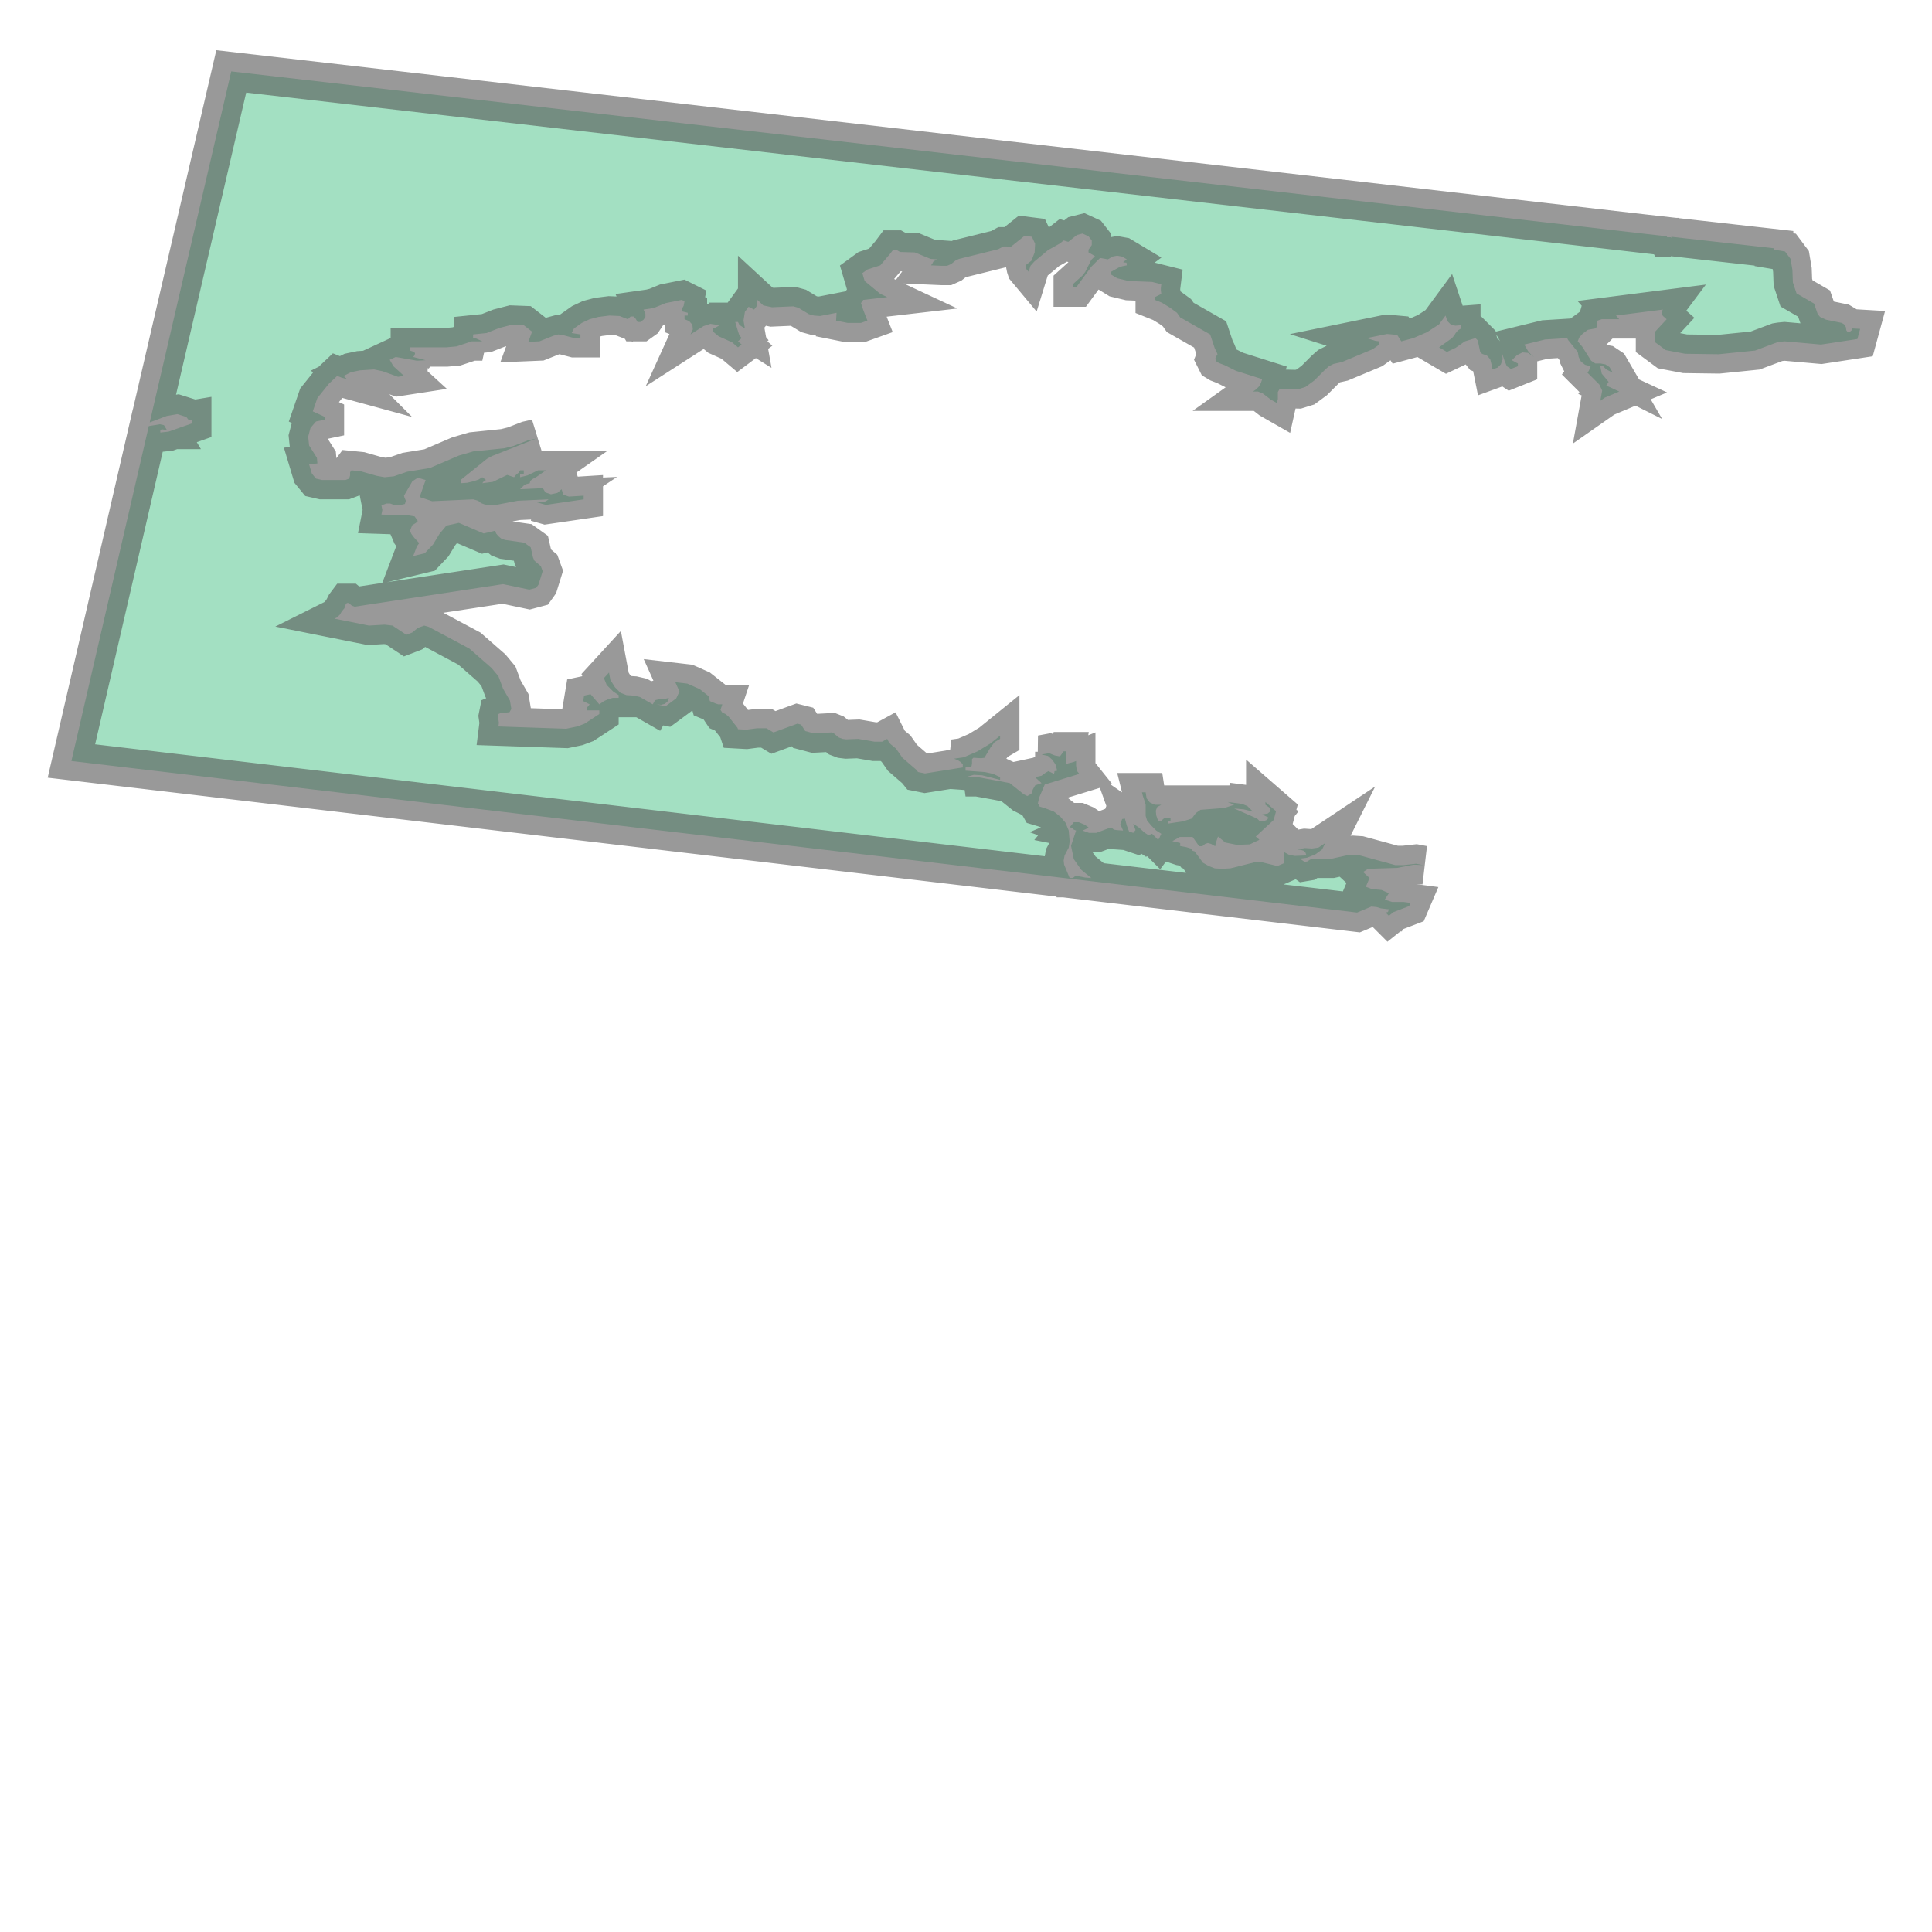 <svg xmlns="http://www.w3.org/2000/svg" xmlns:xlink="http://www.w3.org/1999/xlink" width="100.0" height="100.0" viewBox="-5.454 47.241 4.194 2.143" preserveAspectRatio="xMinYMin meet"><g transform="matrix(1,0,0,-1,0,96.625)"><path fill-rule="evenodd" fill="#66cc99" stroke="#555555" stroke-width="0.084" opacity="0.6" d="M -1.603,48.842 L -1.579,48.838 L -1.567,48.822 L -1.563,48.798 L -1.562,48.771 L -1.554,48.747 L -1.516,48.725 L -1.508,48.702 L -1.503,48.696 L -1.49,48.69 L -1.456,48.683 L -1.451,48.68 L -1.447,48.674 L -1.446,48.667 L -1.443,48.663 L -1.438,48.664 L -1.433,48.668 L -1.433,48.671 L -1.416,48.67 L -1.422,48.648 L -1.501,48.636 L -1.58,48.643 L -1.59,48.642 L -1.596,48.641 L -1.644,48.623 L -1.723,48.615 L -1.796,48.616 L -1.838,48.624 L -1.861,48.641 L -1.861,48.664 L -1.836,48.691 L -1.844,48.698 L -1.847,48.703 L -1.847,48.708 L -1.844,48.712 L -1.946,48.699 L -1.939,48.691 L -1.977,48.691 L -1.986,48.688 L -1.988,48.681 L -1.988,48.674 L -1.991,48.671 L -2.007,48.668 L -2.018,48.66 L -2.026,48.651 L -2.029,48.643 L -2.019,48.631 L -2,48.601 L -1.991,48.595 L -1.98,48.595 L -1.969,48.593 L -1.96,48.587 L -1.953,48.575 L -1.965,48.581 L -1.969,48.584 L -1.974,48.589 L -1.98,48.589 L -1.977,48.573 L -1.962,48.555 L -1.967,48.547 L -1.939,48.534 L -1.97,48.521 L -1.98,48.514 L -1.976,48.536 L -1.982,48.549 L -2.008,48.575 L -2.005,48.579 L -2.001,48.589 L -2.013,48.592 L -2.022,48.599 L -2.027,48.609 L -2.029,48.62 L -2.05,48.646 L -2.052,48.65 L -2.1,48.647 L -2.145,48.636 L -2.137,48.622 L -2.131,48.615 L -2.124,48.609 L -2.137,48.618 L -2.149,48.619 L -2.161,48.613 L -2.172,48.602 L -2.163,48.597 L -2.159,48.595 L -2.159,48.589 L -2.174,48.583 L -2.183,48.589 L -2.188,48.601 L -2.193,48.616 L -2.192,48.604 L -2.196,48.593 L -2.203,48.586 L -2.214,48.582 L -2.216,48.592 L -2.219,48.604 L -2.226,48.612 L -2.237,48.616 L -2.241,48.621 L -2.246,48.645 L -2.251,48.65 L -2.274,48.643 L -2.294,48.629 L -2.313,48.62 L -2.33,48.63 L -2.302,48.65 L -2.297,48.656 L -2.294,48.661 L -2.289,48.667 L -2.282,48.671 L -2.282,48.678 L -2.295,48.677 L -2.305,48.68 L -2.312,48.687 L -2.316,48.699 L -2.33,48.68 L -2.356,48.663 L -2.386,48.65 L -2.412,48.643 L -2.421,48.657 L -2.443,48.659 L -2.487,48.65 L -2.468,48.644 L -2.46,48.643 L -2.46,48.636 L -2.474,48.626 L -2.541,48.598 L -2.559,48.594 L -2.569,48.589 L -2.577,48.582 L -2.601,48.558 L -2.62,48.544 L -2.636,48.539 L -2.676,48.54 L -2.68,48.533 L -2.68,48.518 L -2.682,48.509 L -2.696,48.517 L -2.705,48.524 L -2.713,48.53 L -2.723,48.534 L -2.734,48.534 L -2.727,48.539 L -2.721,48.545 L -2.717,48.552 L -2.714,48.561 L -2.771,48.579 L -2.795,48.591 L -2.808,48.596 L -2.813,48.599 L -2.816,48.605 L -2.814,48.61 L -2.811,48.615 L -2.813,48.62 L -2.817,48.628 L -2.827,48.658 L -2.892,48.695 L -2.899,48.705 L -2.914,48.716 L -2.932,48.727 L -2.947,48.733 L -2.947,48.739 L -2.943,48.741 L -2.933,48.746 L -2.934,48.753 L -2.934,48.759 L -2.933,48.767 L -2.953,48.772 L -3.004,48.774 L -3.029,48.78 L -3.042,48.788 L -3.042,48.794 L -3.026,48.803 L -3.018,48.806 L -3.008,48.808 L -3.008,48.812 L -3.009,48.814 L -3.012,48.814 L -3.016,48.815 L -3.008,48.821 L -3.018,48.827 L -3.029,48.829 L -3.039,48.827 L -3.049,48.821 L -3.066,48.824 L -3.085,48.805 L -3.118,48.76 L -3.125,48.76 L -3.125,48.767 L -3.104,48.786 L -3.098,48.794 L -3.085,48.82 L -3.077,48.828 L -3.091,48.836 L -3.091,48.842 L -3.084,48.852 L -3.084,48.862 L -3.091,48.871 L -3.104,48.877 L -3.116,48.874 L -3.135,48.859 L -3.145,48.862 L -3.154,48.855 L -3.179,48.841 L -3.209,48.816 L -3.217,48.807 L -3.221,48.794 L -3.226,48.8 L -3.227,48.803 L -3.228,48.808 L -3.215,48.818 L -3.208,48.836 L -3.207,48.855 L -3.214,48.87 L -3.23,48.872 L -3.26,48.848 L -3.269,48.849 L -3.276,48.849 L -3.287,48.843 L -3.372,48.822 L -3.379,48.819 L -3.389,48.811 L -3.398,48.807 L -3.41,48.807 L -3.433,48.808 L -3.43,48.812 L -3.428,48.816 L -3.425,48.818 L -3.42,48.821 L -3.434,48.822 L -3.468,48.836 L -3.5,48.837 L -3.509,48.842 L -3.515,48.842 L -3.521,48.834 L -3.543,48.808 L -3.571,48.799 L -3.582,48.791 L -3.577,48.774 L -3.543,48.746 L -3.528,48.739 L -3.58,48.733 L -3.585,48.726 L -3.58,48.711 L -3.571,48.688 L -3.585,48.683 L -3.614,48.683 L -3.639,48.688 L -3.638,48.705 L -3.674,48.698 L -3.687,48.699 L -3.698,48.702 L -3.721,48.716 L -3.732,48.719 L -3.778,48.717 L -3.797,48.721 L -3.81,48.733 L -3.81,48.727 L -3.81,48.722 L -3.813,48.717 L -3.817,48.712 L -3.829,48.718 L -3.837,48.707 L -3.84,48.688 L -3.837,48.671 L -3.845,48.676 L -3.849,48.679 L -3.852,48.685 L -3.858,48.685 L -3.852,48.665 L -3.849,48.656 L -3.844,48.65 L -3.852,48.643 L -3.844,48.636 L -3.852,48.63 L -3.865,48.641 L -3.894,48.654 L -3.906,48.664 L -3.906,48.671 L -3.902,48.672 L -3.892,48.678 L -3.912,48.681 L -3.927,48.676 L -3.955,48.658 L -3.95,48.669 L -3.951,48.679 L -3.958,48.687 L -3.968,48.691 L -3.968,48.699 L -3.961,48.699 L -3.961,48.705 L -3.973,48.708 L -3.974,48.713 L -3.97,48.72 L -3.968,48.73 L -3.974,48.733 L -4.009,48.726 L -4.031,48.717 L -4.043,48.714 L -4.057,48.712 L -4.053,48.703 L -4.053,48.696 L -4.057,48.69 L -4.064,48.685 L -4.07,48.685 L -4.074,48.692 L -4.079,48.697 L -4.085,48.697 L -4.091,48.691 L -4.109,48.698 L -4.131,48.699 L -4.155,48.696 L -4.174,48.691 L -4.191,48.683 L -4.208,48.671 L -4.213,48.661 L -4.194,48.658 L -4.194,48.65 L -4.207,48.65 L -4.23,48.656 L -4.242,48.658 L -4.253,48.655 L -4.283,48.643 L -4.307,48.642 L -4.299,48.664 L -4.317,48.678 L -4.343,48.679 L -4.37,48.672 L -4.398,48.661 L -4.427,48.658 L -4.427,48.65 L -4.42,48.649 L -4.407,48.643 L -4.43,48.643 L -4.463,48.632 L -4.485,48.63 L -4.564,48.63 L -4.564,48.623 L -4.555,48.62 L -4.553,48.617 L -4.554,48.613 L -4.557,48.609 L -4.53,48.602 L -4.549,48.601 L -4.595,48.609 L -4.608,48.603 L -4.6,48.589 L -4.577,48.568 L -4.59,48.566 L -4.623,48.578 L -4.642,48.582 L -4.673,48.58 L -4.692,48.576 L -4.708,48.568 L -4.701,48.561 L -4.712,48.564 L -4.722,48.568 L -4.74,48.551 L -4.765,48.52 L -4.775,48.491 L -4.749,48.479 L -4.749,48.473 L -4.768,48.469 L -4.78,48.455 L -4.785,48.436 L -4.783,48.417 L -4.766,48.39 L -4.765,48.378 L -4.783,48.376 L -4.777,48.356 L -4.768,48.345 L -4.755,48.342 L -4.704,48.342 L -4.696,48.345 L -4.694,48.352 L -4.694,48.359 L -4.691,48.363 L -4.671,48.361 L -4.636,48.351 L -4.619,48.348 L -4.599,48.35 L -4.57,48.36 L -4.521,48.368 L -4.458,48.395 L -4.427,48.404 L -4.359,48.411 L -4.339,48.416 L -4.308,48.428 L -4.29,48.432 L -4.386,48.394 L -4.397,48.388 L -4.454,48.342 L -4.454,48.335 L -4.44,48.336 L -4.427,48.339 L -4.415,48.343 L -4.407,48.348 L -4.399,48.342 L -4.403,48.34 L -4.404,48.339 L -4.407,48.335 L -4.384,48.338 L -4.353,48.353 L -4.338,48.348 L -4.334,48.353 L -4.328,48.358 L -4.325,48.363 L -4.317,48.363 L -4.317,48.355 L -4.325,48.355 L -4.325,48.348 L -4.309,48.352 L -4.286,48.363 L -4.269,48.363 L -4.289,48.349 L -4.298,48.344 L -4.303,48.34 L -4.304,48.335 L -4.312,48.333 L -4.316,48.331 L -4.325,48.322 L -4.282,48.324 L -4.276,48.325 L -4.27,48.315 L -4.258,48.311 L -4.244,48.314 L -4.235,48.322 L -4.231,48.31 L -4.219,48.306 L -4.187,48.308 L -4.187,48.3 L -4.269,48.288 L -4.29,48.294 L -4.275,48.294 L -4.269,48.296 L -4.263,48.3 L -4.33,48.297 L -4.377,48.288 L -4.389,48.287 L -4.402,48.289 L -4.41,48.292 L -4.416,48.297 L -4.427,48.3 L -4.516,48.296 L -4.543,48.305 L -4.53,48.342 L -4.547,48.347 L -4.559,48.339 L -4.577,48.308 L -4.576,48.304 L -4.573,48.297 L -4.575,48.29 L -4.588,48.287 L -4.599,48.288 L -4.607,48.291 L -4.615,48.291 L -4.626,48.287 L -4.624,48.277 L -4.626,48.267 L -4.566,48.265 L -4.554,48.263 L -4.547,48.253 L -4.551,48.249 L -4.559,48.244 L -4.564,48.232 L -4.561,48.225 L -4.555,48.217 L -4.544,48.205 L -4.549,48.198 L -4.557,48.177 L -4.532,48.183 L -4.514,48.202 L -4.5,48.225 L -4.485,48.243 L -4.458,48.249 L -4.404,48.226 L -4.379,48.232 L -4.377,48.226 L -4.372,48.22 L -4.366,48.215 L -4.358,48.212 L -4.316,48.206 L -4.302,48.196 L -4.297,48.174 L -4.294,48.167 L -4.28,48.155 L -4.276,48.144 L -4.285,48.115 L -4.29,48.108 L -4.305,48.104 L -4.362,48.116 L -4.684,48.067 L -4.69,48.069 L -4.697,48.075 L -4.701,48.075 L -4.704,48.071 L -4.706,48.067 L -4.706,48.064 L -4.712,48.057 L -4.716,48.05 L -4.722,48.044 L -4.728,48.041 L -4.653,48.026 L -4.619,48.028 L -4.602,48.026 L -4.572,48.006 L -4.559,48.011 L -4.547,48.021 L -4.533,48.026 L -4.523,48.023 L -4.435,47.976 L -4.387,47.934 L -4.372,47.916 L -4.362,47.889 L -4.347,47.863 L -4.344,47.845 L -4.348,47.838 L -4.356,47.837 L -4.365,47.837 L -4.372,47.834 L -4.373,47.829 L -4.371,47.815 L -4.372,47.807 L -4.225,47.802 L -4.201,47.807 L -4.185,47.813 L -4.153,47.834 L -4.153,47.842 L -4.18,47.842 L -4.18,47.848 L -4.177,47.851 L -4.174,47.855 L -4.188,47.862 L -4.186,47.874 L -4.172,47.877 L -4.153,47.855 L -4.143,47.862 L -4.134,47.866 L -4.124,47.869 L -4.111,47.869 L -4.111,47.875 L -4.123,47.883 L -4.137,47.897 L -4.143,47.912 L -4.132,47.924 L -4.129,47.908 L -4.119,47.892 L -4.107,47.88 L -4.094,47.875 L -4.078,47.874 L -4.065,47.871 L -4.037,47.855 L -4.032,47.864 L -4.024,47.866 L -4.014,47.866 L -4.002,47.869 L -4.005,47.861 L -4.011,47.856 L -4.019,47.854 L -4.029,47.855 L -4.009,47.851 L -3.986,47.868 L -3.979,47.883 L -3.988,47.903 L -3.962,47.9 L -3.935,47.888 L -3.916,47.873 L -3.913,47.862 L -3.901,47.857 L -3.895,47.855 L -3.886,47.855 L -3.89,47.843 L -3.886,47.837 L -3.879,47.834 L -3.872,47.828 L -3.853,47.804 L -3.852,47.801 L -3.834,47.8 L -3.811,47.803 L -3.79,47.803 L -3.775,47.794 L -3.723,47.813 L -3.715,47.811 L -3.706,47.797 L -3.687,47.792 L -3.649,47.794 L -3.644,47.792 L -3.633,47.783 L -3.625,47.78 L -3.617,47.779 L -3.591,47.78 L -3.556,47.774 L -3.539,47.774 L -3.528,47.78 L -3.524,47.772 L -3.52,47.768 L -3.509,47.759 L -3.495,47.739 L -3.465,47.713 L -3.461,47.708 L -3.446,47.705 L -3.364,47.718 L -3.364,47.725 L -3.369,47.73 L -3.375,47.734 L -3.383,47.737 L -3.362,47.74 L -3.332,47.753 L -3.304,47.77 L -3.283,47.787 L -3.283,47.78 L -3.295,47.773 L -3.304,47.761 L -3.317,47.739 L -3.324,47.738 L -3.341,47.739 L -3.344,47.736 L -3.344,47.726 L -3.345,47.721 L -3.349,47.719 L -3.358,47.718 L -3.358,47.711 L -3.316,47.708 L -3.298,47.704 L -3.283,47.697 L -3.283,47.691 L -3.322,47.701 L -3.34,47.702 L -3.358,47.697 L -3.332,47.697 L -3.288,47.689 L -3.262,47.684 L -3.232,47.66 L -3.224,47.656 L -3.215,47.661 L -3.212,47.67 L -3.207,47.679 L -3.193,47.684 L -3.204,47.694 L -3.207,47.697 L -3.193,47.7 L -3.185,47.706 L -3.178,47.71 L -3.166,47.704 L -3.165,47.708 L -3.165,47.71 L -3.164,47.71 L -3.159,47.711 L -3.163,47.725 L -3.17,47.735 L -3.179,47.743 L -3.193,47.746 L -3.177,47.749 L -3.164,47.744 L -3.153,47.742 L -3.145,47.753 L -3.139,47.753 L -3.14,47.746 L -3.139,47.725 L -3.135,47.727 L -3.123,47.73 L -3.118,47.732 L -3.118,47.722 L -3.117,47.715 L -3.115,47.709 L -3.111,47.704 L -3.186,47.681 L -3.198,47.653 L -3.201,47.64 L -3.197,47.633 L -3.187,47.63 L -3.176,47.626 L -3.166,47.622 L -3.152,47.611 L -3.141,47.598 L -3.134,47.581 L -3.132,47.557 L -3.134,47.544 L -3.143,47.527 L -3.145,47.516 L -3.144,47.507 L -3.132,47.478 L -3.125,47.478 L -3.119,47.483 L -3.098,47.479 L -3.085,47.478 L -3.107,47.496 L -3.123,47.519 L -3.129,47.548 L -3.118,47.581 L -3.123,47.583 L -3.127,47.587 L -3.132,47.588 L -3.123,47.599 L -3.112,47.599 L -3.1,47.594 L -3.091,47.588 L -3.097,47.584 L -3.104,47.581 L -3.09,47.576 L -3.074,47.576 L -3.042,47.588 L -3.036,47.583 L -3.03,47.582 L -3.016,47.581 L -3.022,47.595 L -3.018,47.606 L -3.012,47.607 L -3.008,47.592 L -3.003,47.579 L -2.994,47.576 L -2.989,47.582 L -2.994,47.596 L -2.981,47.587 L -2.97,47.577 L -2.961,47.571 L -2.953,47.574 L -2.943,47.564 L -2.94,47.561 L -2.937,47.565 L -2.936,47.568 L -2.933,47.574 L -2.944,47.581 L -2.955,47.592 L -2.964,47.603 L -2.967,47.613 L -2.967,47.637 L -2.969,47.644 L -2.973,47.656 L -2.975,47.664 L -2.967,47.664 L -2.965,47.651 L -2.958,47.642 L -2.947,47.637 L -2.933,47.637 L -2.942,47.632 L -2.945,47.624 L -2.944,47.614 L -2.94,47.602 L -2.933,47.602 L -2.929,47.606 L -2.926,47.608 L -2.913,47.609 L -2.913,47.602 L -2.919,47.602 L -2.919,47.596 L -2.886,47.601 L -2.867,47.607 L -2.858,47.619 L -2.848,47.626 L -2.796,47.63 L -2.775,47.637 L -2.789,47.643 L -2.758,47.639 L -2.746,47.634 L -2.734,47.622 L -2.754,47.627 L -2.775,47.629 L -2.725,47.607 L -2.72,47.602 L -2.709,47.602 L -2.704,47.604 L -2.7,47.609 L -2.714,47.616 L -2.702,47.618 L -2.696,47.623 L -2.697,47.63 L -2.707,47.637 L -2.707,47.643 L -2.684,47.623 L -2.689,47.604 L -2.728,47.568 L -2.72,47.561 L -2.741,47.551 L -2.769,47.55 L -2.794,47.555 L -2.81,47.568 L -2.815,47.553 L -2.816,47.547 L -2.825,47.552 L -2.832,47.554 L -2.838,47.552 L -2.844,47.547 L -2.851,47.547 L -2.865,47.567 L -2.893,47.567 L -2.909,47.558 L -2.892,47.554 L -2.892,47.549 L -2.893,47.548 L -2.89,47.547 L -2.879,47.545 L -2.869,47.542 L -2.865,47.537 L -2.861,47.536 L -2.846,47.516 L -2.844,47.512 L -2.83,47.504 L -2.817,47.499 L -2.802,47.498 L -2.783,47.499 L -2.731,47.512 L -2.714,47.512 L -2.681,47.504 L -2.667,47.51 L -2.666,47.534 L -2.655,47.528 L -2.643,47.526 L -2.618,47.527 L -2.62,47.533 L -2.624,47.537 L -2.63,47.539 L -2.638,47.54 L -2.621,47.543 L -2.606,47.542 L -2.592,47.544 L -2.577,47.554 L -2.584,47.54 L -2.599,47.529 L -2.617,47.522 L -2.632,47.52 L -2.622,47.513 L -2.616,47.514 L -2.61,47.518 L -2.601,47.52 L -2.563,47.52 L -2.531,47.527 L -2.517,47.528 L -2.502,47.527 L -2.425,47.506 L -2.407,47.506 L -2.38,47.509 L -2.364,47.506 L -2.385,47.507 L -2.421,47.5 L -2.484,47.498 L -2.495,47.491 L -2.481,47.478 L -2.489,47.459 L -2.476,47.454 L -2.455,47.452 L -2.439,47.445 L -2.448,47.431 L -2.432,47.426 L -2.407,47.426 L -2.392,47.424 L -2.395,47.417 L -2.429,47.404 L -2.439,47.396 L -2.446,47.403 L -2.442,47.404 L -2.441,47.404 L -2.439,47.41 L -2.456,47.412 L -2.466,47.415 L -2.477,47.416 L -2.508,47.403 L -5.299,47.732 L -5.131,48.459 L -5.107,48.463 L -5.098,48.461 L -5.092,48.451 L -5.095,48.451 L -5.102,48.452 L -5.106,48.451 L -5.106,48.445 L -5.088,48.447 L -5.037,48.465 L -5.037,48.473 L -5.043,48.472 L -5.046,48.474 L -5.048,48.477 L -5.05,48.479 L -5.069,48.485 L -5.092,48.481 L -5.129,48.467 L -4.952,49.229 L -1.836,48.871 L -1.835,48.869 L -1.83,48.869 L -1.827,48.869 L -1.825,48.867 L -1.826,48.87 L -1.603,48.845 L -1.603,48.842 z" /></g></svg>